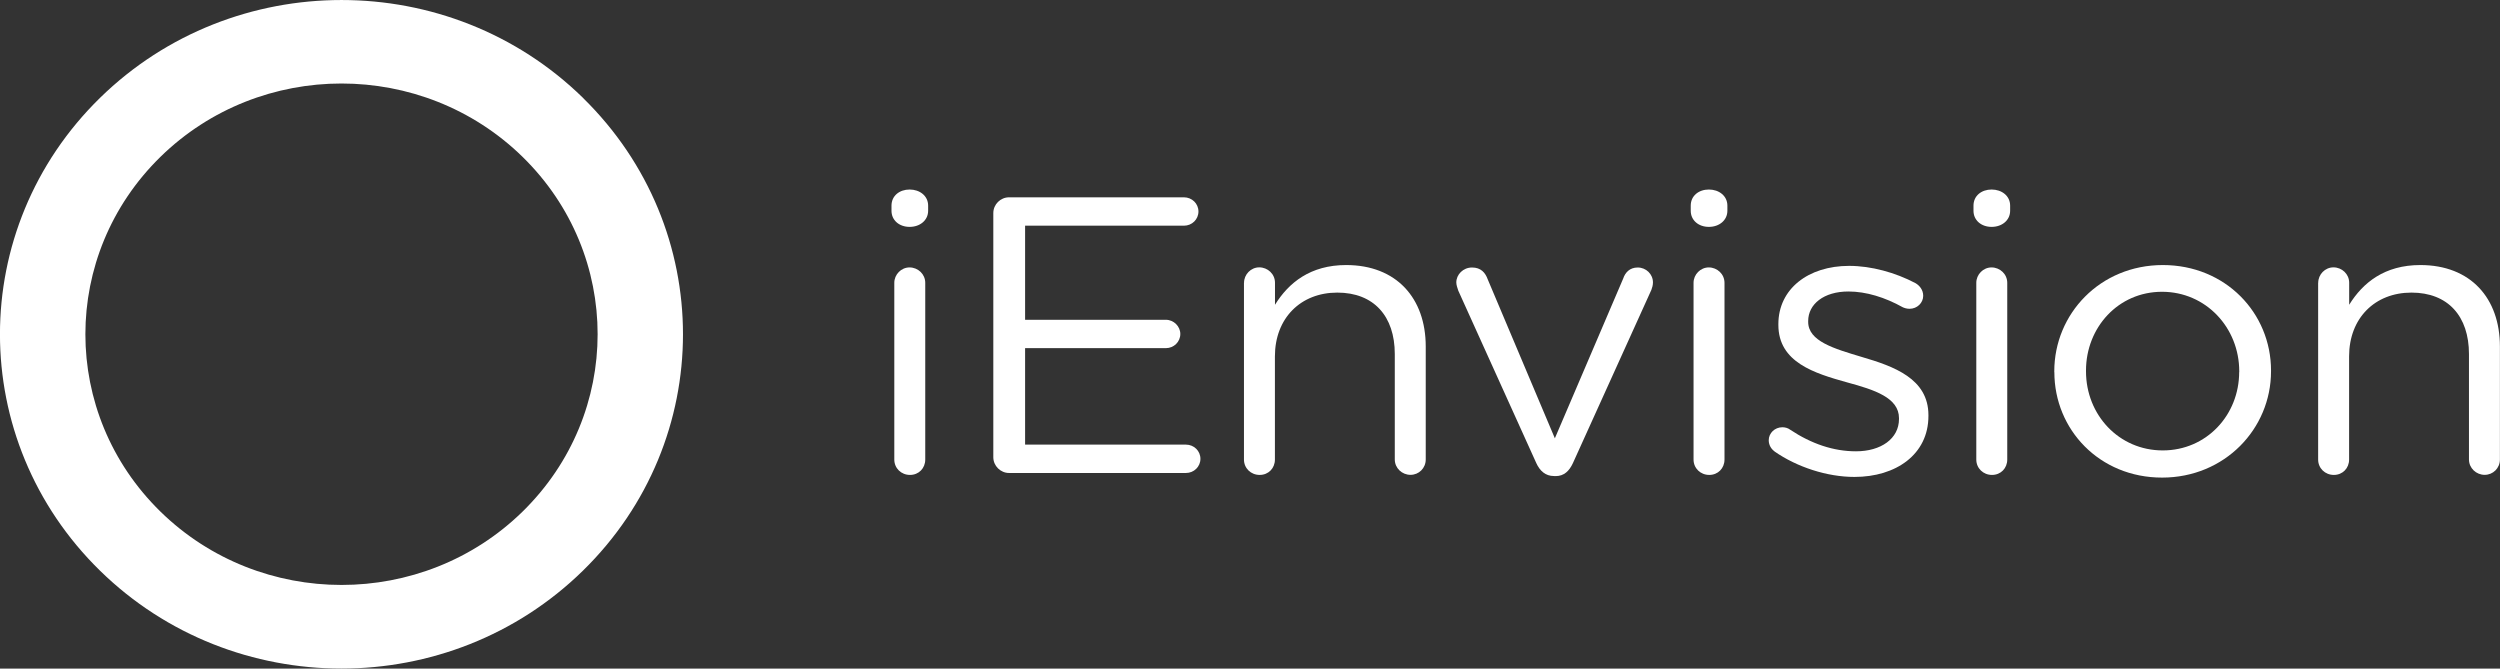 <svg width="258" height="69" viewBox="0 0 258 69" fill="none" xmlns="http://www.w3.org/2000/svg">
<rect x="0" y="0" width="258" height="69" fill="#333333" stroke="none"/>
<g clip-path="url(#clip0_9661_3935)">
<path d="M92.002 21.222C92.002 20.202 92.832 19.559 93.873 19.559C94.915 19.559 95.784 20.21 95.784 21.222V21.75C95.784 22.724 94.954 23.414 93.873 23.414C92.793 23.414 92.002 22.724 92.002 21.75V21.222ZM92.292 29.185C92.292 28.334 92.996 27.598 93.865 27.598C94.734 27.598 95.486 28.288 95.486 29.185V47.425C95.486 48.322 94.82 49.012 93.912 49.012C93.004 49.012 92.292 48.322 92.292 47.425V29.185Z" fill="white"/>
<path d="M102.51 47.172V21.988C102.51 21.091 103.254 20.363 104.13 20.363H122.185C123.015 20.363 123.68 21.015 123.68 21.827C123.68 22.64 123.015 23.291 122.185 23.291H105.79V33.001H120.314C121.144 33.001 121.809 33.691 121.809 34.465C121.809 35.278 121.144 35.929 120.314 35.929H105.79V45.885H122.388C123.218 45.885 123.884 46.536 123.884 47.349C123.884 48.161 123.218 48.812 122.388 48.812H104.13C103.261 48.812 102.51 48.084 102.51 47.188V47.172Z" fill="white"/>
<path d="M128.385 29.177C128.385 28.326 129.089 27.591 129.958 27.591C130.828 27.591 131.579 28.28 131.579 29.177V31.453C132.988 29.177 135.228 27.353 138.923 27.353C144.106 27.353 147.136 30.764 147.136 35.761V47.418C147.136 48.314 146.431 49.004 145.562 49.004C144.693 49.004 143.942 48.314 143.942 47.418V36.535C143.942 32.634 141.781 30.196 138.007 30.196C134.233 30.196 131.571 32.833 131.571 36.78V47.425C131.571 48.322 130.906 49.012 129.998 49.012C129.089 49.012 128.377 48.322 128.377 47.425V29.185L128.385 29.177Z" fill="white"/>
<path d="M160.532 49.127H160.367C159.498 49.127 158.911 48.598 158.543 47.786L150.495 29.997C150.408 29.714 150.291 29.43 150.291 29.146C150.291 28.334 150.996 27.606 151.912 27.606C152.828 27.606 153.282 28.135 153.532 28.825L160.461 45.233L167.516 28.74C167.719 28.135 168.181 27.606 169.011 27.606C169.88 27.606 170.585 28.296 170.585 29.146C170.585 29.43 170.499 29.714 170.42 29.921L162.325 47.793C161.949 48.606 161.409 49.134 160.54 49.134L160.532 49.127Z" fill="white"/>
<path d="M174.484 21.222C174.484 20.202 175.314 19.559 176.356 19.559C177.397 19.559 178.266 20.21 178.266 21.222V21.75C178.266 22.724 177.436 23.414 176.356 23.414C175.275 23.414 174.484 22.724 174.484 21.75V21.222ZM174.774 29.185C174.774 28.334 175.479 27.598 176.348 27.598C177.217 27.598 177.968 28.288 177.968 29.185V47.425C177.968 48.322 177.303 49.012 176.395 49.012C175.487 49.012 174.774 48.322 174.774 47.425V29.185Z" fill="white"/>
<path d="M183.113 46.567C182.823 46.36 182.533 45.962 182.533 45.433C182.533 44.705 183.152 44.092 183.942 44.092C184.232 44.092 184.522 44.176 184.733 44.337C186.933 45.801 189.212 46.575 191.537 46.575C194.113 46.575 195.976 45.272 195.976 43.241V43.157C195.976 41.041 193.447 40.229 190.621 39.462C187.262 38.528 183.528 37.393 183.528 33.531V33.446C183.528 29.829 186.597 27.438 190.832 27.438C193.118 27.438 195.608 28.127 197.683 29.223C198.098 29.468 198.474 29.913 198.474 30.526C198.474 31.254 197.855 31.867 197.064 31.867C196.775 31.867 196.524 31.783 196.36 31.706C194.536 30.687 192.586 30.082 190.754 30.082C188.225 30.082 186.604 31.384 186.604 33.132V33.216C186.604 35.209 189.259 35.975 192.124 36.834C195.444 37.807 199.014 39.072 199.014 42.842V42.927C199.014 46.904 195.655 49.219 191.38 49.219C188.562 49.219 185.446 48.207 183.12 46.583L183.113 46.567Z" fill="white"/>
<path d="M203.664 21.222C203.664 20.202 204.494 19.559 205.535 19.559C206.577 19.559 207.446 20.21 207.446 21.222V21.75C207.446 22.724 206.616 23.414 205.535 23.414C204.455 23.414 203.664 22.724 203.664 21.75V21.222ZM203.954 29.185C203.954 28.334 204.658 27.598 205.527 27.598C206.397 27.598 207.148 28.288 207.148 29.185V47.425C207.148 48.322 206.483 49.012 205.574 49.012C204.666 49.012 203.954 48.322 203.954 47.425V29.185Z" fill="white"/>
<path d="M212.002 38.405V38.32C212.002 32.388 216.731 27.353 223.206 27.353C229.681 27.353 234.37 32.312 234.37 38.236V38.32C234.37 44.252 229.594 49.288 223.127 49.288C216.66 49.288 212.01 44.329 212.01 38.405H212.002ZM231.09 38.405V38.32C231.09 33.814 227.645 30.112 223.12 30.112C218.594 30.112 215.275 33.806 215.275 38.236V38.32C215.275 42.827 218.68 46.483 223.198 46.483C227.715 46.483 231.082 42.827 231.082 38.397L231.09 38.405Z" fill="white"/>
<path d="M239.24 29.177C239.24 28.326 239.945 27.591 240.814 27.591C241.683 27.591 242.435 28.28 242.435 29.177V31.453C243.844 29.177 246.083 27.353 249.779 27.353C254.962 27.353 257.991 30.764 257.991 35.761V47.418C257.991 48.314 257.287 49.004 256.418 49.004C255.549 49.004 254.797 48.314 254.797 47.418V36.535C254.797 32.634 252.636 30.196 248.862 30.196C245.089 30.196 242.427 32.833 242.427 36.78V47.425C242.427 48.322 241.761 49.012 240.853 49.012C239.945 49.012 239.232 48.322 239.232 47.425V29.185L239.24 29.177Z" fill="white"/>
<path d="M60.168 10.101C46.404 -3.365 24.083 -3.365 10.319 10.101C-3.445 23.575 -3.445 45.418 10.319 58.891C24.083 72.365 46.397 72.365 60.161 58.891C73.925 45.418 73.925 23.575 60.161 10.101H60.168ZM53.936 52.79C43.617 62.892 26.878 62.892 16.551 52.79C6.232 42.689 6.232 26.303 16.551 16.194C26.87 6.093 43.609 6.093 53.936 16.194C64.255 26.296 64.255 42.681 53.936 52.79Z" fill="white"/>
</g>
<defs>
<clipPath id="clip0_9661_3935">
<rect width="258" height="69" fill="white"/>
</clipPath>
</defs>
</svg>
